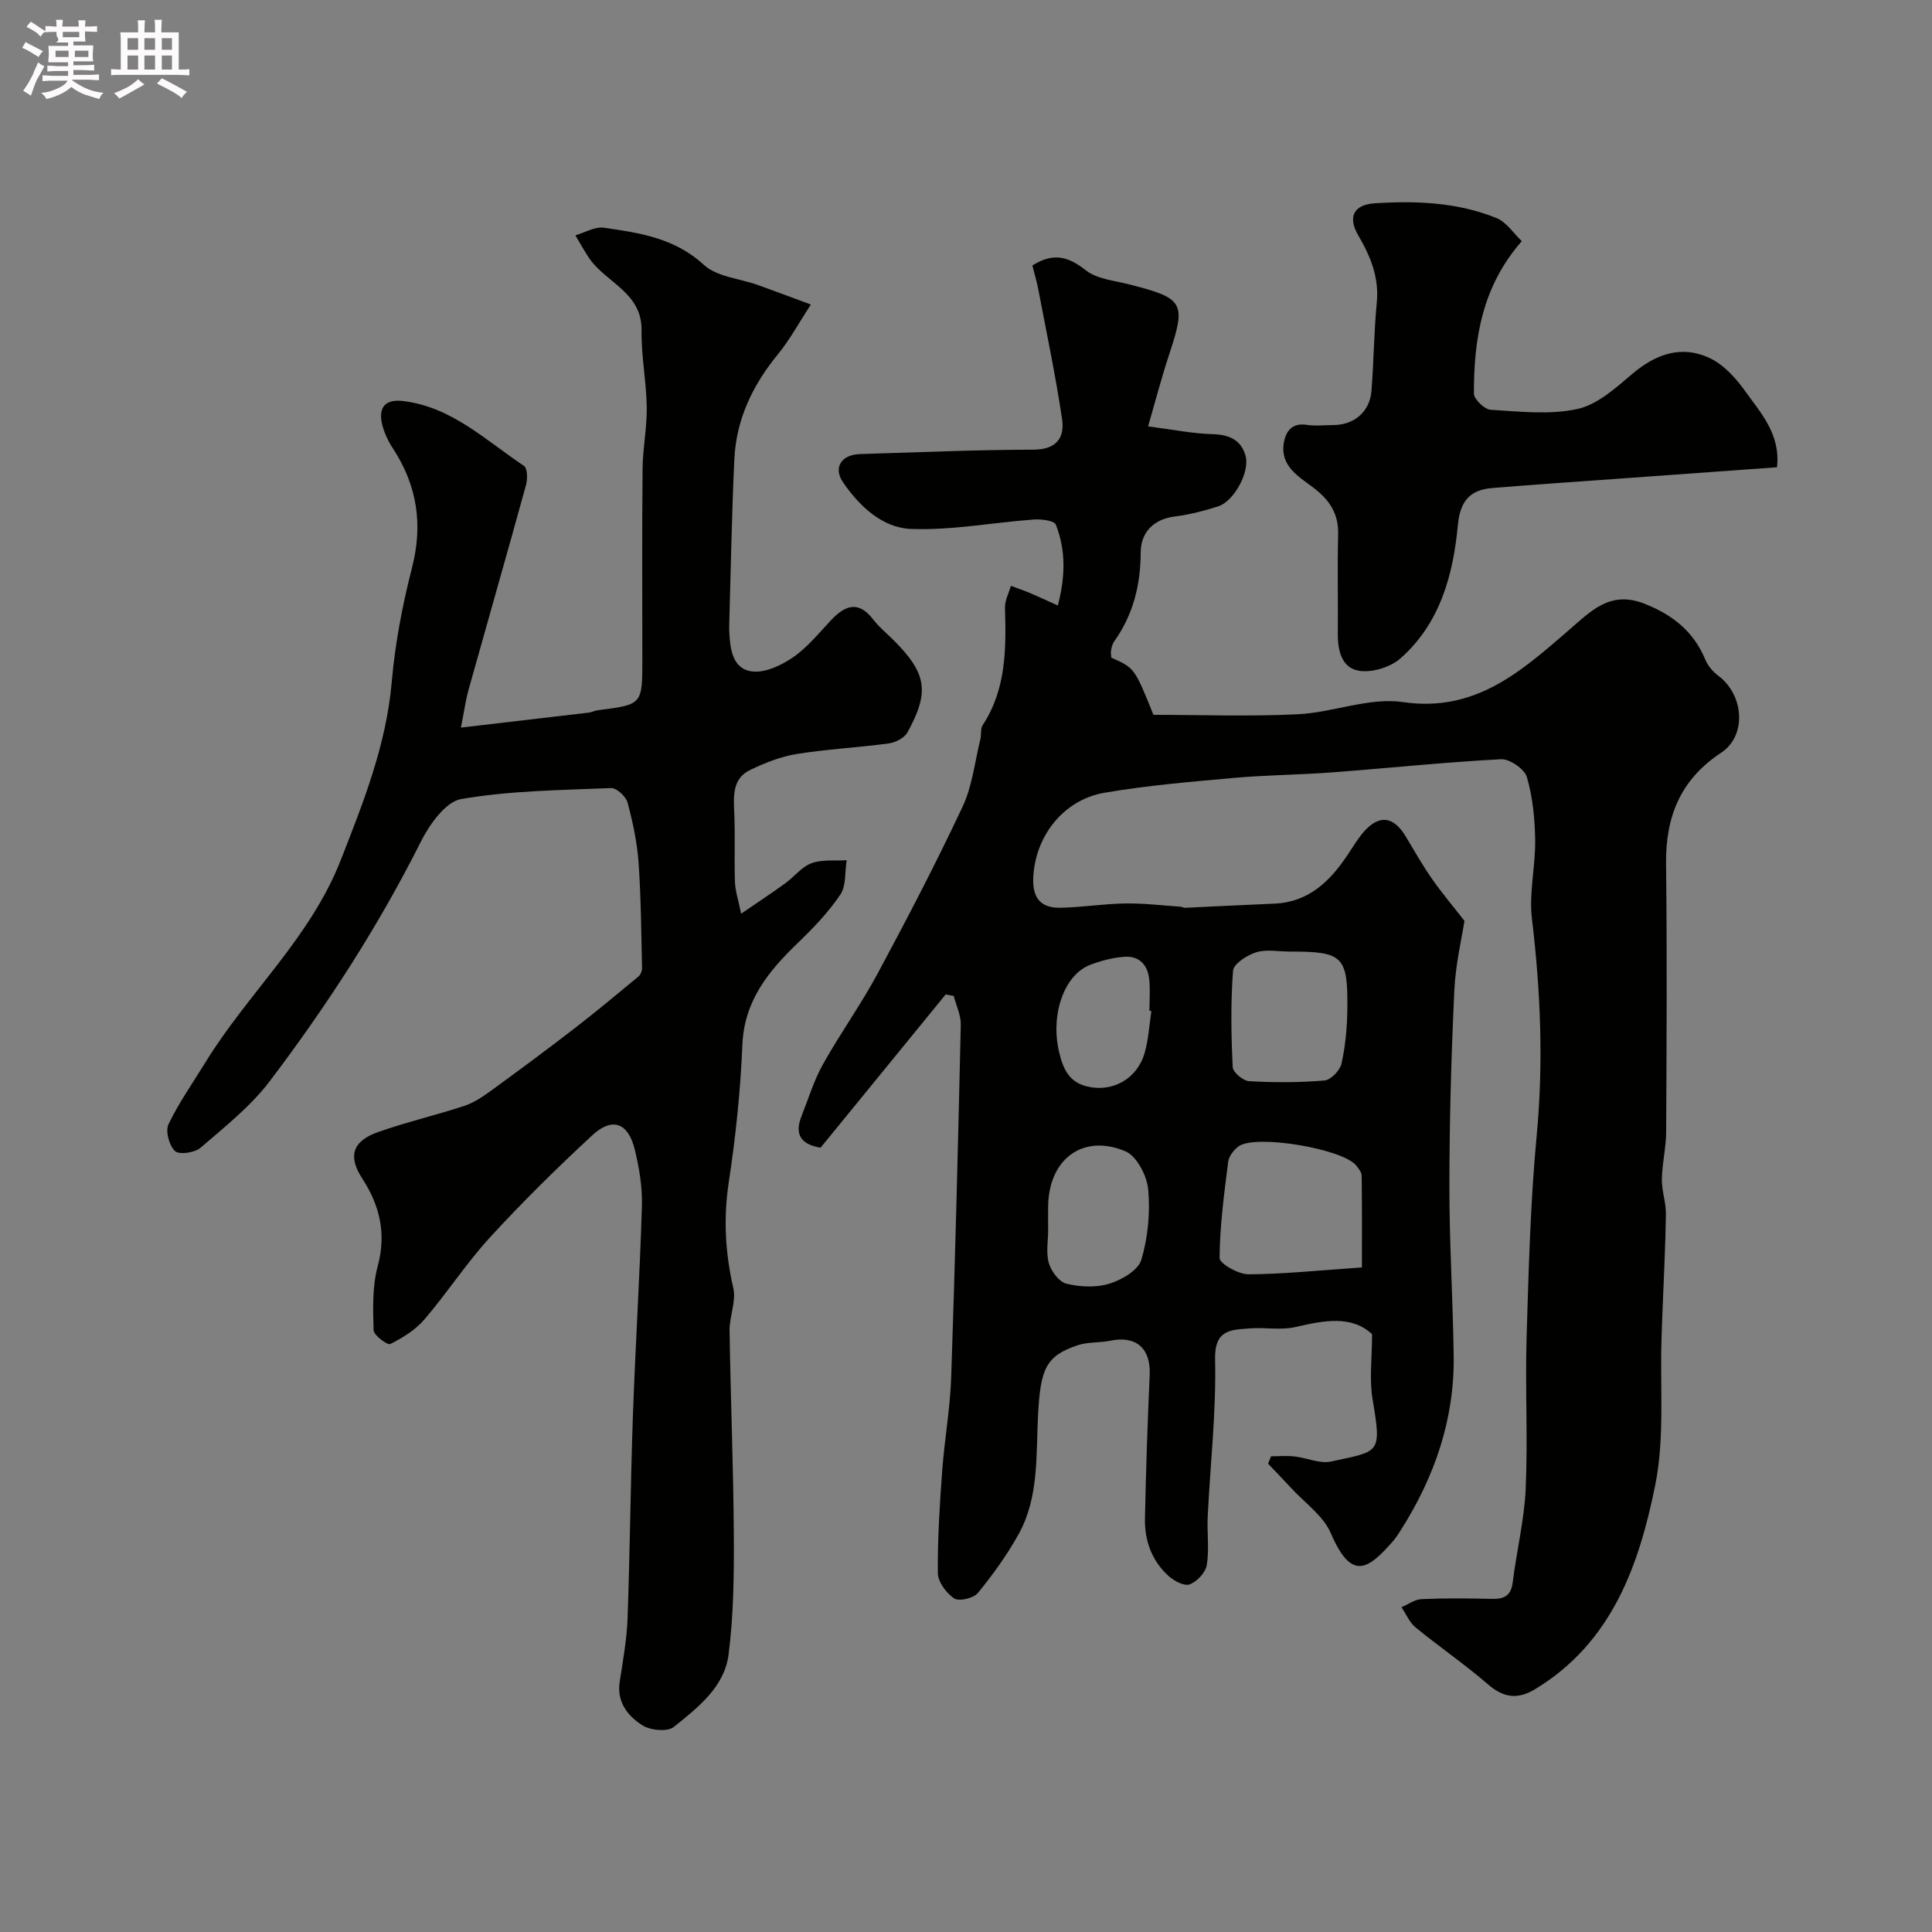 <svg enable-background="new 0 0 400 400" viewBox="0 0 400 400" xmlns="http://www.w3.org/2000/svg"><rect x="0" y="0" width="400" height="400" fill="#808080" stroke="none"/><path d="m6.8 9.5c.6.3 1.3.7 2.1 1.1-.4.4-.7.8-.9 1.2-.7-.4-1.3-.8-1.8-1.1s-1.1-.6-1.6-.8c.2-.4.5-.8.7-1.2.4.2.8.5 1.5.8zm.9 6.9c-.3.6-.5 1.1-.7 1.7s-.4 1.1-.6 1.7c-.6-.4-1.1-.7-1.6-1 .7-1 1.2-1.8 1.5-2.4.3-.5.6-1.1.8-1.7.3-.6.5-1.2.8-1.8.3.3.8.6 1.3.8-.7 1.3-1.2 2.2-1.5 2.7zm.1-11c.4.3 1 .7 1.7 1.1-.5.2-.8.6-1.1 1.1-.5-.6-1-1-1.4-1.2s-.9-.6-1.5-.8c.2-.4.5-.7.9-1.1.5.3.9.6 1.4.9zm10.5 13.1c1 .4 2 .6 3.1.7-.4.4-.7.8-.8 1.3-.9-.2-1.9-.6-3-.9-1-.4-2-.9-2.8-1.6-.5.4-1.1.9-1.9 1.3s-1.9.9-3.3 1.2c-.1-.3-.5-.8-1.1-1.3 1 0 2.1-.3 3.2-.8 1.2-.5 1.9-1 2.3-1.7h-3.2c-.4 0-1 0-2 .1v-1.2c1 0 1.7.1 2 .1h3.3v-1h-2.3c-.2 0-.9 0-2 .1v-1.2c1.2 0 1.9.1 2 .1h2.3v-.8h-4.1c0-.7.1-1.2.1-1.6 0-.5 0-1.1-.1-1.8h4.1v-.7h-2.5c1-.6.1-1.1.1-1.6v-.6h-.5c-.4 0-1 0-1.8.1v-1.3c1.2 0 1.9.1 2.1.1h.2c0-.3 0-.8-.1-1.4h1.4c0 .6-.1 1-.1 1.4h3.4c0-.4 0-.8-.1-1.3h1.5c0 .4-.1.9-.1 1.3.7 0 1.5 0 2.5-.1v1.2c-1 0-1.8-.1-2.5-.1v.6c0 .3 0 .8.1 1.5h-2.5v.8h4.1c0 .7-.1 1.3-.1 1.8s0 1 .1 1.5h-4.1v.8h1.4c.8 0 1.8 0 2.9-.1v1.2c-1 0-1.9-.1-2.8-.1h-1.5v1h3.2c.3 0 1 0 2.1-.1v1.2c-1.1 0-1.8-.1-2.1-.1h-3.4l-.1.1c1.4 1 2.4 1.5 3.4 1.9zm-4.1-6.7v-1.3h-2.7v1.3zm2.2-4.1v-1.1h-3.4v1.1zm1.9 4.1v-1.3h-2.8v1.3z" fill="#fcfafa"/><path d="m37 6.7v2.3 5.4c1 0 1.8 0 2.2-.1v1.3c-.6 0-1.5-.1-2.5-.1h-11.9c-.7 0-1.3 0-1.8.1v-1.3c.5 0 1.1.1 2 .1v-5.2c0-1 0-1.8-.1-2.5h3.7c0-1.3 0-2.1-.1-2.5h1.5c0 .4-.1 1.3-.1 2.5h2.2c0-1.2 0-2.1-.1-2.6h1.5c0 .4-.1 1.3-.1 2.6zm-12.3 13.7c-.3-.4-.7-.8-1.1-1.1 1.1-.4 2.1-.9 2.9-1.3.8-.5 1.5-1 2.1-1.6.4.4.9.8 1.3 1.1-2.5 1.4-4.2 2.4-5.2 2.9zm3.9-10.1v-2.4h-2.2v2.4zm0 4.1v-2.9h-2.2v2.9zm3.5-4.1v-2.4h-2.2v2.4zm0 4.1v-2.9h-2.2v2.9zm.4 2.9 1-1.1c.6.3 1.4.7 2.5 1.3s2 1.1 2.7 1.5c-.4.4-.8.8-1.1 1.3-.8-.8-2.5-1.7-5.1-3zm3.1-7v-2.4h-2.1v2.4zm0 4.1v-2.9h-2.1v2.9z" fill="#fcfafa"/><g fill="#010100"><path d="m195.79 205.89c-8.6 10.53-17.2 21.07-25.9 31.73-3.95-.66-5.5-2.66-3.94-6.55 1.43-3.59 2.55-7.35 4.42-10.7 3.58-6.4 7.89-12.4 11.36-18.85 6.1-11.35 12.06-22.79 17.54-34.45 2.03-4.31 2.55-9.33 3.71-14.04.24-.95-.02-2.14.47-2.89 4.91-7.49 4.87-15.86 4.62-24.32-.04-1.5.8-3.02 1.23-4.53 1.33.5 2.67.95 3.97 1.5 1.75.74 3.48 1.55 5.74 2.57 1.58-5.98 1.67-11.45-.41-16.74-.33-.84-3.01-1.17-4.56-1.06-8.49.62-16.99 2.27-25.43 1.95-5.91-.22-10.67-4.69-14.06-9.64-2.12-3.08-.33-5.75 3.51-5.86 11.96-.36 23.91-.89 35.87-.91 4.81-.01 6.53-2.46 5.96-6.35-1.34-9-3.22-17.93-4.93-26.87-.33-1.71-.84-3.39-1.22-4.91 4.36-2.76 7.46-1.85 11.05.98 2.35 1.85 5.98 2.15 9.09 2.95 11.29 2.89 11.74 3.75 8.13 14.66-1.55 4.68-2.79 9.47-4.31 14.72 5.07.65 9.23 1.5 13.4 1.61 3.45.09 5.89 1.26 6.78 4.48.92 3.36-2.41 9.41-5.63 10.45-2.93.94-5.96 1.73-9 2.11-4.55.57-7.06 3.4-7.08 7.45-.03 6.82-1.58 12.93-5.52 18.47-.36.5-.5 1.2-.62 1.83-.09.48.03.99.05 1.48 4.81 2.13 4.81 2.13 8.73 11.84 9.9 0 19.91.37 29.88-.12 7.31-.36 14.81-3.55 21.78-2.52 14.93 2.19 24.46-6.36 34.15-14.73 4.81-4.16 8.73-8.43 15.84-5.64 5.78 2.27 10.19 5.72 12.61 11.59.52 1.27 1.57 2.5 2.69 3.33 5.31 3.94 5.94 12.41.59 15.93-8.44 5.56-11.53 13.25-11.41 23.04.22 18.5.11 37 .02 55.5-.02 3.25-.84 6.5-.89 9.76-.04 2.42.88 4.86.84 7.28-.11 7.11-.49 14.21-.76 21.32-.06 1.49-.1 2.99-.15 4.48-.33 10.1.67 20.47-1.3 30.24-3.35 16.63-8.98 32.62-24.83 42.24-3.55 2.16-6.51 1.88-9.76-.94-4.81-4.16-10.09-7.78-15.02-11.81-1.27-1.04-1.97-2.78-2.93-4.2 1.39-.58 2.76-1.61 4.17-1.67 4.82-.21 9.66-.17 14.5-.05 2.54.06 4.01-.59 4.36-3.43.8-6.47 2.4-12.89 2.69-19.38.46-10.48-.13-21 .19-31.49.42-13.88.78-27.79 2.08-41.6 1.43-15.08.81-29.96-.98-44.94-.64-5.32.75-10.86.67-16.28-.07-4.37-.5-8.87-1.72-13.03-.49-1.67-3.56-3.78-5.35-3.69-11.65.61-23.27 1.84-34.91 2.72-6.76.51-13.55.54-20.29 1.14-8.97.8-17.98 1.56-26.85 3.07-8.71 1.48-14.51 9.24-14.8 17.75-.15 4.37 1.84 6.18 5.78 6.07 4.44-.11 8.86-.82 13.3-.89 3.8-.06 7.6.42 11.4.67.32.02.64.24.95.23 6.15-.28 12.3-.61 18.46-.86 7.13-.29 11.54-4.62 15.2-10.1 1.09-1.63 2.09-3.34 3.37-4.8 3.17-3.6 6.16-3.19 8.66.99 1.76 2.94 3.46 5.93 5.41 8.74 1.93 2.78 4.13 5.37 6.75 8.74-.54 3.53-1.85 8.97-2.1 14.45-.63 13.42-1.01 26.86-1.02 40.3-.02 11.77.73 23.53.89 35.3.18 13.13-3.94 25.04-10.92 36.04-.52.82-1.05 1.66-1.69 2.39-5.15 5.87-8.57 8.23-12.82-1.69-1.55-3.63-5.39-6.29-8.22-9.37-1.57-1.71-3.19-3.36-4.78-5.04.21-.51.41-1.02.62-1.53 1.61 0 3.24-.14 4.83.03 2.56.28 5.26 1.56 7.6 1.05 10.07-2.2 10.51-1.46 8.59-12.87-.7-4.14-.11-8.5-.11-13.5-4.26-3.96-9.93-2.84-15.88-1.47-3.01.7-6.31.03-9.46.28-3.87.31-7.31.21-7.16 6.42.25 10.84-1 21.72-1.53 32.58-.16 3.34.35 6.75-.19 10.01-.26 1.55-2.04 3.43-3.56 3.99-1.12.41-3.25-.73-4.39-1.77-3.42-3.12-4.94-7.28-4.85-11.84.2-9.93.54-19.86.98-29.79.24-5.46-2.8-8.16-8.16-7.05-2.24.46-4.68.23-6.8.95-6.61 2.25-7.65 4.91-8.16 14.56-.43 8.28.21 16.9-4 24.51-2.39 4.32-5.33 8.39-8.45 12.21-.89 1.09-3.89 1.79-4.9 1.13-1.63-1.08-3.37-3.43-3.39-5.25-.07-7.1.39-14.21.91-21.29.47-6.38 1.63-12.73 1.85-19.11.83-24.36 1.44-48.73 1.99-73.1.05-1.99-.95-3.99-1.46-5.99-.56-.11-1.11-.21-1.67-.31zm86.18 56.52c0-6.23.04-12.61-.05-18.99-.01-.71-.62-1.47-1.11-2.09-2.74-3.48-20.82-6.54-24.36-4-1 .72-2.02 2.05-2.17 3.22-.84 6.61-1.73 13.26-1.78 19.9-.01 1.17 3.88 3.38 5.97 3.38 7.23-.03 14.47-.81 23.5-1.42zm-14.95-65.4c-2.33 0-4.81-.51-6.93.15-1.89.59-4.69 2.38-4.8 3.82-.51 6.62-.39 13.32-.07 19.97.05 1.06 2.16 2.83 3.4 2.9 5.19.29 10.43.29 15.61-.15 1.31-.11 3.2-2.08 3.51-3.49.81-3.64 1.17-7.44 1.21-11.18.14-11.1-.88-12.03-11.93-12.02zm-50.01 57.57c0 2.33-.48 4.8.15 6.95.49 1.69 2.13 3.89 3.64 4.25 2.83.68 6.15.84 8.89-.01 2.55-.79 5.96-2.77 6.61-4.94 1.37-4.62 1.86-9.76 1.42-14.57-.26-2.84-2.37-6.92-4.72-7.9-8.77-3.69-15.79 1.58-15.99 11.22-.04 1.67-.01 3.33 0 5zm21.37-45.25c-.13-.02-.27-.04-.4-.06 0-2.16.17-4.33-.04-6.47-.29-2.98-2.04-4.92-5.11-4.71-2.38.16-4.8.8-7.05 1.64-5.53 2.09-8.31 10.4-6.51 18.06.8 3.39 1.99 6.19 5.67 7.12 5.33 1.35 10.51-1.5 12.05-6.94.81-2.78.95-5.75 1.39-8.64z"/><path d="m95.43 150.64c9.6-1.12 18.04-2.1 26.47-3.1.64-.08 1.25-.42 1.89-.5 9.2-1.16 9.2-1.15 9.2-10.51 0-13.17-.08-26.33.05-39.5.04-4.26.93-8.53.86-12.78-.08-5.27-1.15-10.54-1.07-15.8.12-7.89-7.31-9.88-10.79-14.92-1.06-1.54-1.95-3.21-2.91-4.81 1.98-.57 4.05-1.84 5.91-1.57 7.38 1.06 14.64 2.12 20.68 7.68 2.72 2.51 7.44 2.83 11.23 4.19 3.33 1.19 6.64 2.45 10.93 4.03-2.56 3.92-4.38 7.32-6.78 10.25-5.24 6.38-8.67 13.48-9.06 21.75-.53 11.25-.72 22.53-1.05 33.79-.02.67-.03 1.33 0 2 .18 3.56.67 7.65 4.69 8.17 2.69.35 6.06-1.24 8.48-2.9 2.97-2.04 5.34-4.99 7.85-7.66 2.92-3.11 5.7-4.21 8.79-.18 1.21 1.57 2.79 2.86 4.21 4.27 6.85 6.85 7.51 10.7 2.85 19.12-.63 1.14-2.48 2.07-3.87 2.26-6.34.86-12.75 1.17-19.06 2.19-3.3.53-6.57 1.84-9.61 3.3-3.58 1.71-3.47 5.14-3.31 8.61.23 4.84-.02 9.71.15 14.55.06 1.83.68 3.65 1.28 6.6 3.62-2.48 6.43-4.32 9.14-6.29 1.86-1.34 3.39-3.41 5.43-4.16 2.21-.81 4.84-.46 7.28-.62-.39 2.4-.07 5.28-1.3 7.11-2.47 3.66-5.61 6.94-8.81 10.02-6.09 5.86-11.1 11.95-11.48 21.11-.39 9.51-1.39 19.03-2.82 28.44-1.13 7.48-.73 14.62.95 21.94.62 2.71-.82 5.83-.78 8.75.21 14.1.79 28.2.88 42.3.05 8.27-.04 16.62-1.09 24.81-.86 6.71-6.37 10.97-11.33 14.96-1.31 1.06-4.85.72-6.51-.33-3-1.91-5.34-4.79-4.7-8.99.66-4.36 1.47-8.74 1.63-13.13.5-13.93.61-27.87 1.1-41.8.51-14.53 1.44-29.05 1.87-43.59.12-3.88-.55-7.87-1.47-11.67-1.36-5.6-4.66-6.82-8.81-2.98-7.3 6.77-14.42 13.77-21.15 21.11-4.9 5.34-8.88 11.51-13.61 17.03-1.85 2.16-4.49 3.79-7.06 5.07-.59.29-3.41-1.8-3.45-2.85-.13-4.42-.28-9.05.85-13.26 1.82-6.77.44-12.55-3.2-18.15-3-4.61-2.07-7.75 3.36-9.65 5.82-2.04 11.86-3.45 17.72-5.37 1.95-.64 3.77-1.85 5.45-3.07 5.82-4.23 11.6-8.51 17.29-12.9 4.54-3.5 8.95-7.18 13.36-10.83.44-.36.76-1.14.75-1.71-.17-7.29-.21-14.58-.72-21.85-.3-4.2-1.19-8.39-2.28-12.46-.34-1.26-2.27-3.04-3.41-3-10.37.43-20.84.52-31.02 2.27-3.26.56-6.61 5.32-8.41 8.91-8.8 17.53-19.42 33.9-31.22 49.48-3.96 5.24-9.32 9.47-14.35 13.81-1.19 1.03-4.41 1.5-5.28.69-1.21-1.12-2.03-4.13-1.36-5.54 2.13-4.46 5.03-8.56 7.63-12.8 8.79-14.31 21.72-25.79 28.02-41.86 4.71-12.02 9.44-23.87 10.58-36.96.69-7.94 2.21-15.88 4.19-23.6 2.3-8.97 1.08-16.99-3.91-24.65-1.04-1.59-1.92-3.43-2.32-5.27-.73-3.37.77-5.04 4.37-4.61 10.09 1.2 17.13 8.16 25.04 13.42.72.48.77 2.69.44 3.91-3.92 14.25-8 28.45-11.98 42.69-.54 1.98-.81 4.07-1.51 7.59z"/><path d="m367.91 96.74c-10.77.78-21.11 1.52-31.44 2.27-9.19.67-18.39 1.27-27.57 2.04-4.55.38-6.59 2.67-7.06 7.62-.97 10.37-3.69 20.41-11.89 27.64-2.05 1.81-5.72 2.94-8.41 2.59-3.73-.5-4.59-4.13-4.56-7.72.07-6.83-.11-13.66.07-20.49.12-4.39-1.84-7.26-5.24-9.81-3-2.25-6.8-4.44-6.01-9.16.39-2.35 1.62-4.23 4.7-3.76 1.79.28 3.66.05 5.49.05 4.37-.01 7.62-2.75 7.96-7.1.48-6.09.51-12.21 1.1-18.29.5-5.2-1.32-9.59-3.82-13.86-2.2-3.75-1.08-6.38 3.41-6.67 8.57-.55 17.15-.22 25.22 3.07 2.07.84 3.53 3.18 5.21 4.77-8.24 9.39-9.94 20.26-9.91 31.56 0 1.17 2.19 3.27 3.46 3.35 5.98.36 12.18 1.08 17.92-.15 4.1-.88 7.89-4.28 11.29-7.18 4.94-4.22 10.3-6.15 16.21-3.34 2.87 1.36 5.36 4.13 7.27 6.8 3.27 4.56 7.36 8.96 6.6 15.77z"/></g></svg>
